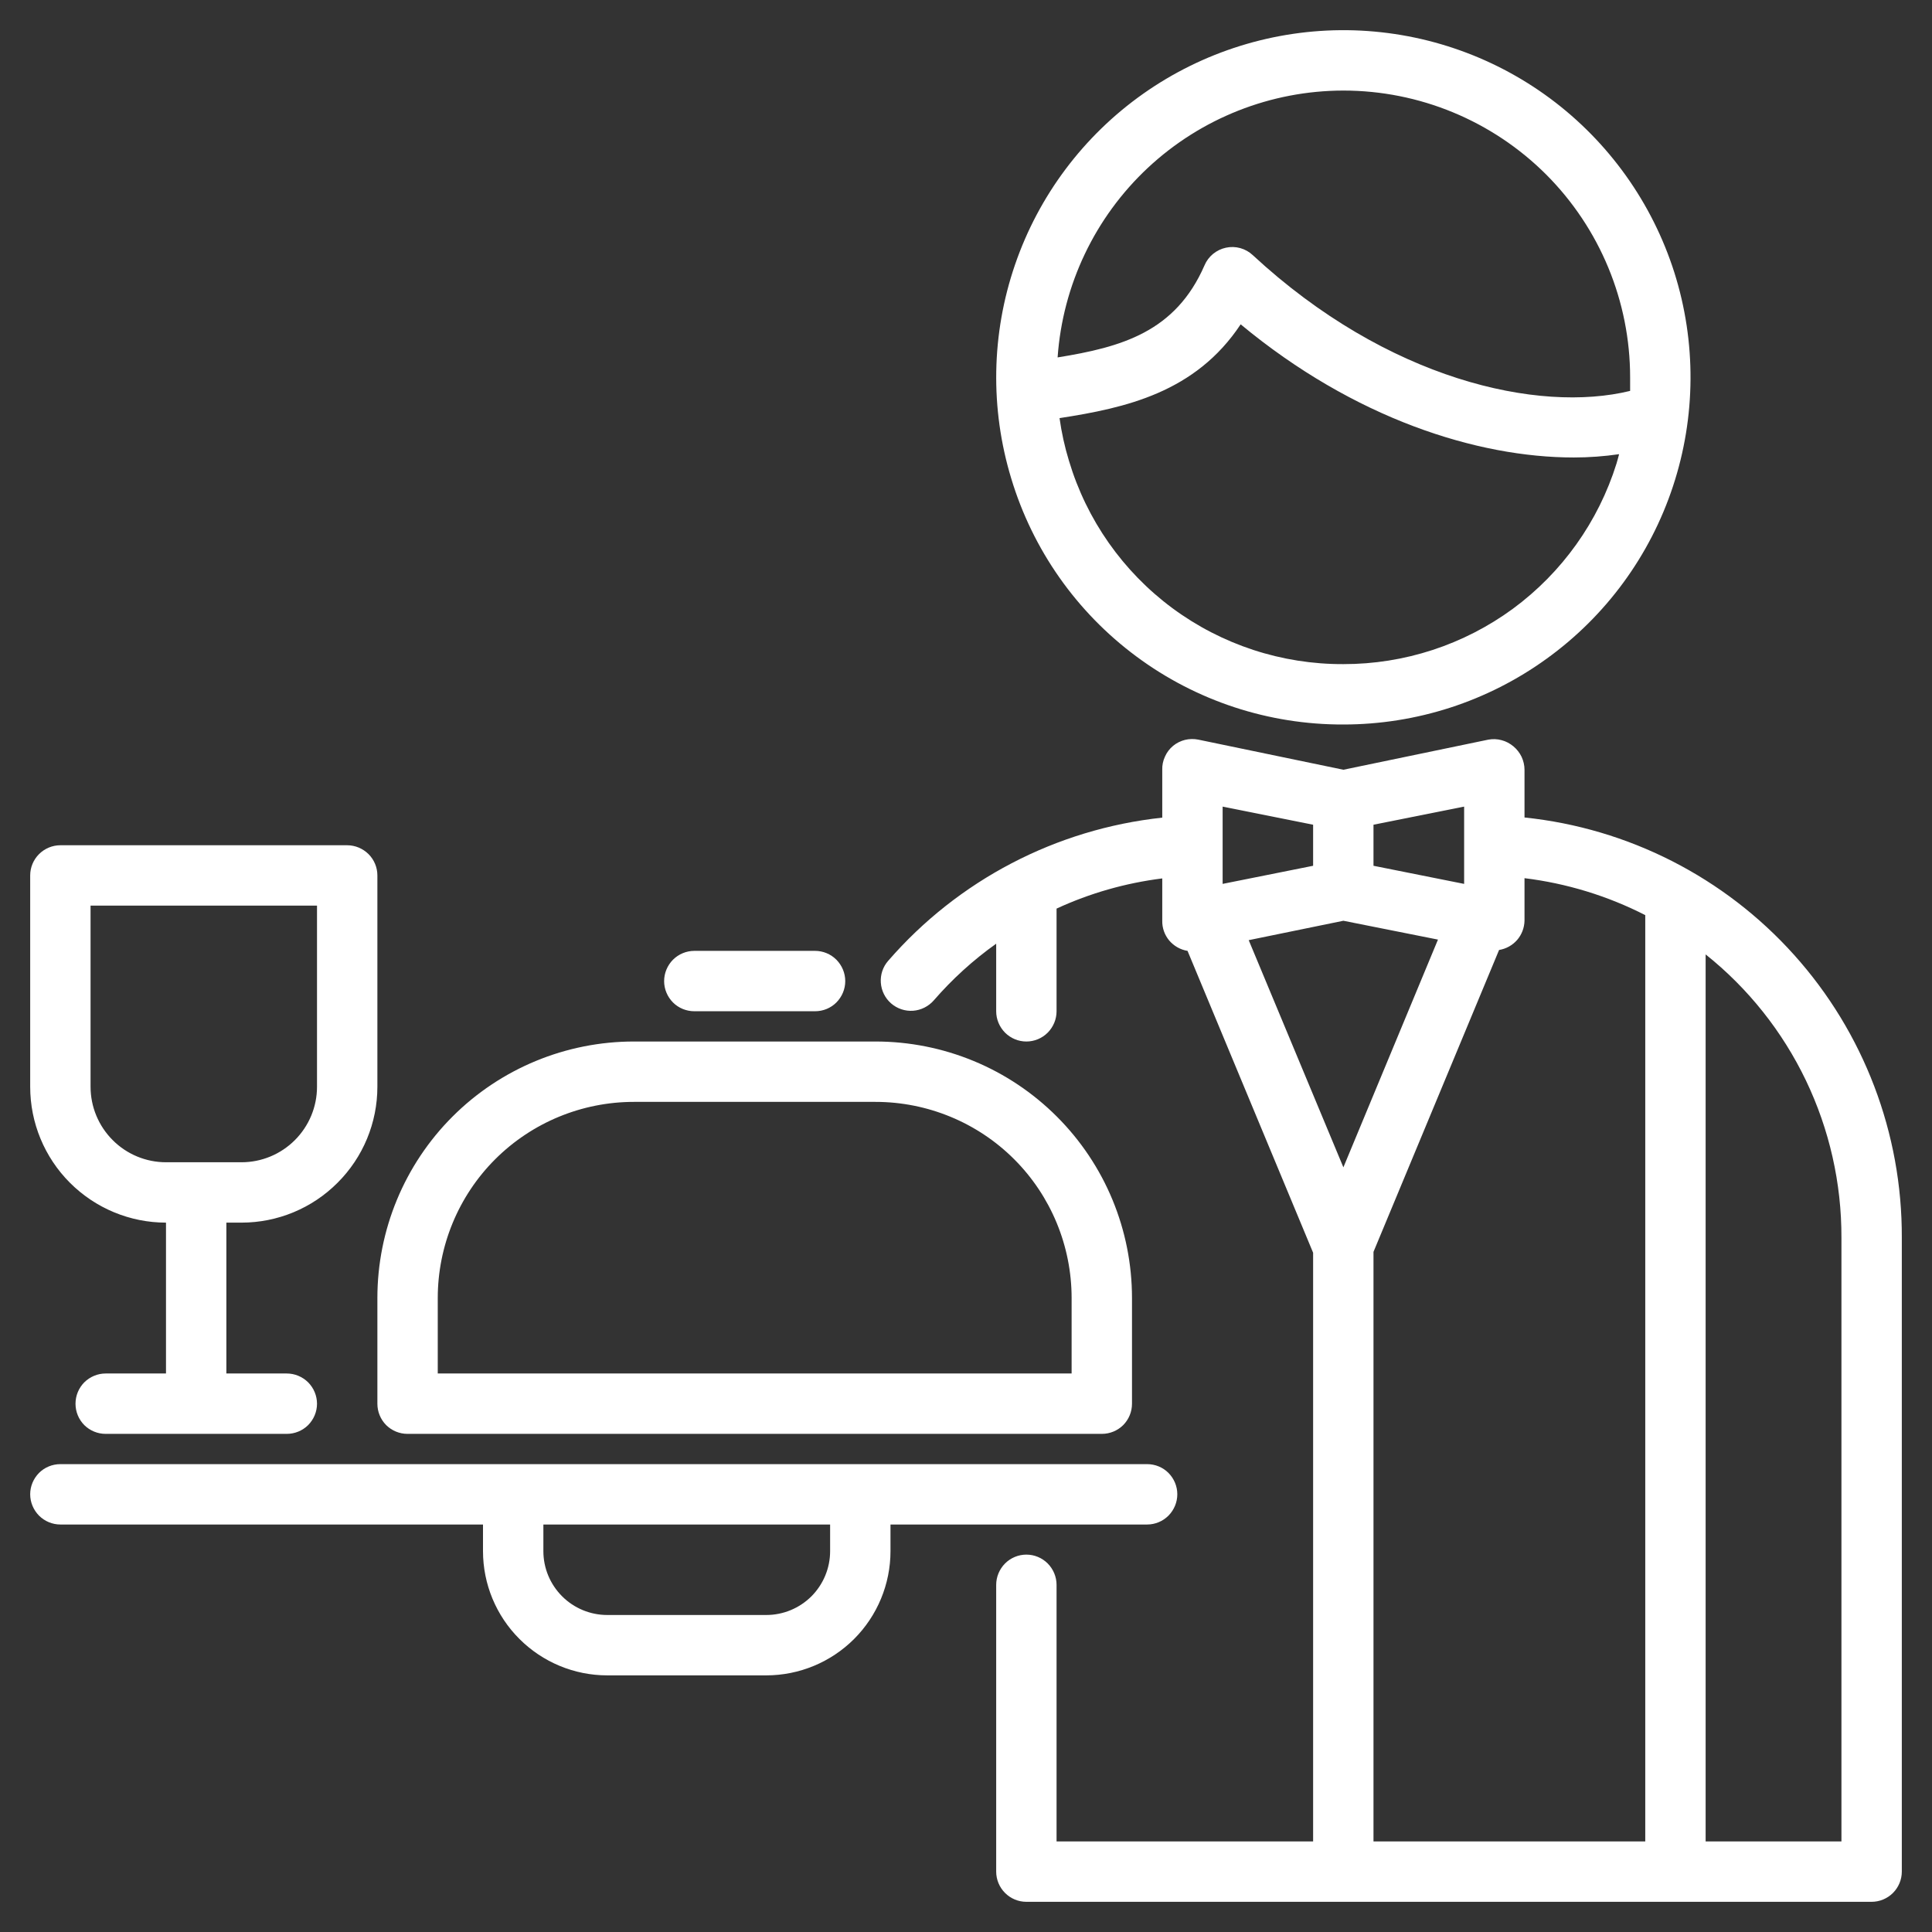 <svg width="24" height="24" viewBox="0 0 24 24" fill="none" xmlns="http://www.w3.org/2000/svg">
<rect x="0" y="0" width="24" height="24" fill="#333333" stroke="none"/>
<path d="M2.062 15.188V17.062H1.312C1.213 17.062 1.118 17.102 1.047 17.172C0.977 17.243 0.938 17.338 0.938 17.438C0.938 17.537 0.977 17.632 1.047 17.703C1.118 17.773 1.213 17.812 1.312 17.812H3.562C3.662 17.812 3.757 17.773 3.828 17.703C3.898 17.632 3.938 17.537 3.938 17.438C3.938 17.338 3.898 17.243 3.828 17.172C3.757 17.102 3.662 17.062 3.562 17.062H2.812V15.188H3C3.448 15.188 3.877 15.01 4.193 14.693C4.51 14.377 4.688 13.948 4.688 13.5V10.875C4.688 10.775 4.648 10.68 4.578 10.61C4.507 10.54 4.412 10.5 4.312 10.5H0.75C0.651 10.5 0.555 10.54 0.485 10.61C0.415 10.68 0.375 10.775 0.375 10.875V13.5C0.375 13.948 0.553 14.377 0.869 14.693C1.186 15.01 1.615 15.188 2.062 15.188ZM1.125 11.25H3.938V13.5C3.938 13.749 3.839 13.987 3.663 14.163C3.487 14.339 3.249 14.438 3 14.438H2.062C1.814 14.438 1.575 14.339 1.4 14.163C1.224 13.987 1.125 13.749 1.125 13.5V11.25ZM14.25 18.938C14.35 18.938 14.445 18.898 14.515 18.828C14.585 18.757 14.625 18.662 14.625 18.562C14.625 18.463 14.585 18.368 14.515 18.297C14.445 18.227 14.35 18.188 14.25 18.188H0.75C0.651 18.188 0.555 18.227 0.485 18.297C0.415 18.368 0.375 18.463 0.375 18.562C0.375 18.662 0.415 18.757 0.485 18.828C0.555 18.898 0.651 18.938 0.75 18.938H6V19.269C6 19.678 6.163 20.071 6.453 20.36C6.742 20.649 7.134 20.812 7.543 20.812H9.519C9.928 20.812 10.321 20.649 10.61 20.36C10.899 20.071 11.062 19.678 11.062 19.269V18.938H14.25ZM10.312 19.269C10.312 19.48 10.228 19.681 10.08 19.83C9.931 19.978 9.73 20.062 9.519 20.062H7.543C7.333 20.062 7.131 19.978 6.983 19.83C6.834 19.681 6.75 19.48 6.75 19.269V18.938H10.312V19.269ZM16.688 9C17.595 9 18.479 8.714 19.214 8.182C19.95 7.651 20.499 6.901 20.783 6.039C21.067 5.178 21.073 4.249 20.799 3.384C20.524 2.519 19.984 1.763 19.255 1.222C18.526 0.682 17.645 0.386 16.738 0.375C15.831 0.365 14.944 0.641 14.202 1.164C13.461 1.687 12.903 2.43 12.609 3.288C12.314 4.147 12.298 5.076 12.562 5.944C12.829 6.83 13.375 7.606 14.118 8.156C14.861 8.707 15.762 9.003 16.688 9ZM16.688 8.25C15.923 8.253 15.178 8.009 14.563 7.554C13.949 7.099 13.498 6.457 13.279 5.724C13.226 5.551 13.187 5.373 13.162 5.194C13.98 5.068 14.85 4.877 15.412 4.029C16.824 5.201 18.352 5.683 19.551 5.683C19.739 5.683 19.927 5.669 20.113 5.642C20.102 5.681 20.093 5.721 20.081 5.758C19.855 6.481 19.404 7.113 18.794 7.562C18.183 8.01 17.445 8.251 16.688 8.25ZM16.688 1.125C17.632 1.125 18.538 1.5 19.207 2.168C19.875 2.837 20.25 3.743 20.25 4.688C20.25 4.744 20.25 4.8 20.25 4.856C19.112 5.134 17.237 4.721 15.562 3.169C15.518 3.128 15.465 3.098 15.407 3.082C15.349 3.066 15.288 3.064 15.229 3.077C15.171 3.089 15.116 3.116 15.069 3.154C15.023 3.192 14.986 3.241 14.963 3.296C14.602 4.125 13.931 4.312 13.138 4.44C13.201 3.541 13.602 2.699 14.26 2.084C14.919 1.469 15.786 1.126 16.688 1.125ZM18.938 10.155V9.562C18.938 9.507 18.925 9.452 18.902 9.402C18.878 9.352 18.843 9.307 18.801 9.272C18.758 9.236 18.708 9.209 18.654 9.195C18.601 9.18 18.544 9.178 18.489 9.188L16.688 9.562L14.886 9.188C14.831 9.177 14.775 9.178 14.721 9.191C14.668 9.204 14.617 9.229 14.574 9.264C14.53 9.3 14.495 9.346 14.472 9.398C14.448 9.449 14.436 9.506 14.438 9.562V10.157C13.118 10.299 11.902 10.934 11.033 11.936C10.967 12.011 10.935 12.109 10.942 12.208C10.949 12.307 10.995 12.4 11.07 12.465C11.145 12.53 11.243 12.563 11.342 12.556C11.441 12.549 11.534 12.502 11.599 12.428C11.829 12.163 12.089 11.926 12.375 11.723V12.562C12.375 12.662 12.415 12.757 12.485 12.828C12.555 12.898 12.65 12.938 12.75 12.938C12.85 12.938 12.945 12.898 13.015 12.828C13.085 12.757 13.125 12.662 13.125 12.562V11.287C13.54 11.095 13.983 10.969 14.438 10.912V11.438C14.436 11.527 14.467 11.615 14.525 11.684C14.583 11.752 14.664 11.798 14.752 11.812L16.312 15.562V22.875H13.125V19.688C13.125 19.588 13.085 19.493 13.015 19.422C12.945 19.352 12.85 19.312 12.75 19.312C12.65 19.312 12.555 19.352 12.485 19.422C12.415 19.493 12.375 19.588 12.375 19.688V23.25C12.375 23.349 12.415 23.445 12.485 23.515C12.555 23.585 12.65 23.625 12.75 23.625H23.25C23.349 23.625 23.445 23.585 23.515 23.515C23.585 23.445 23.625 23.349 23.625 23.25V15.375C23.63 14.079 23.153 12.826 22.287 11.862C21.421 10.897 20.227 10.289 18.938 10.155ZM16.688 14.501L15.512 11.679L16.688 11.438L17.863 11.672L16.688 14.501ZM18.188 10.98L17.062 10.755V10.245L18.188 10.02V10.98ZM15.188 10.02L16.312 10.245V10.755L15.188 10.98V10.02ZM17.062 15.551L18.622 11.801C18.709 11.787 18.788 11.743 18.846 11.677C18.904 11.61 18.936 11.525 18.938 11.438V10.909C19.46 10.973 19.968 11.128 20.438 11.368V22.875H17.062V15.551ZM22.875 22.875H21.188V11.856C21.716 12.277 22.142 12.813 22.434 13.422C22.726 14.032 22.877 14.699 22.875 15.375V22.875ZM4.688 17.438C4.688 17.537 4.727 17.632 4.797 17.703C4.868 17.773 4.963 17.812 5.062 17.812H13.688C13.787 17.812 13.882 17.773 13.953 17.703C14.023 17.632 14.062 17.537 14.062 17.438V16.125C14.062 15.706 13.98 15.292 13.82 14.905C13.66 14.518 13.425 14.167 13.129 13.871C12.833 13.575 12.482 13.34 12.095 13.18C11.708 13.02 11.294 12.938 10.875 12.938H7.875C7.03 12.938 6.219 13.273 5.621 13.871C5.023 14.469 4.688 15.28 4.688 16.125V17.438ZM5.438 16.125C5.438 15.479 5.694 14.858 6.151 14.401C6.609 13.944 7.229 13.688 7.875 13.688H10.875C11.521 13.688 12.142 13.944 12.599 14.401C13.056 14.858 13.312 15.479 13.312 16.125V17.062H5.438V16.125ZM8.25 12.188C8.25 12.088 8.29 11.993 8.36 11.922C8.43 11.852 8.526 11.812 8.625 11.812H10.125C10.225 11.812 10.32 11.852 10.39 11.922C10.46 11.993 10.5 12.088 10.5 12.188C10.5 12.287 10.46 12.382 10.39 12.453C10.32 12.523 10.225 12.562 10.125 12.562H8.625C8.526 12.562 8.43 12.523 8.36 12.453C8.29 12.382 8.25 12.287 8.25 12.188Z" fill="white"/>
</svg>
